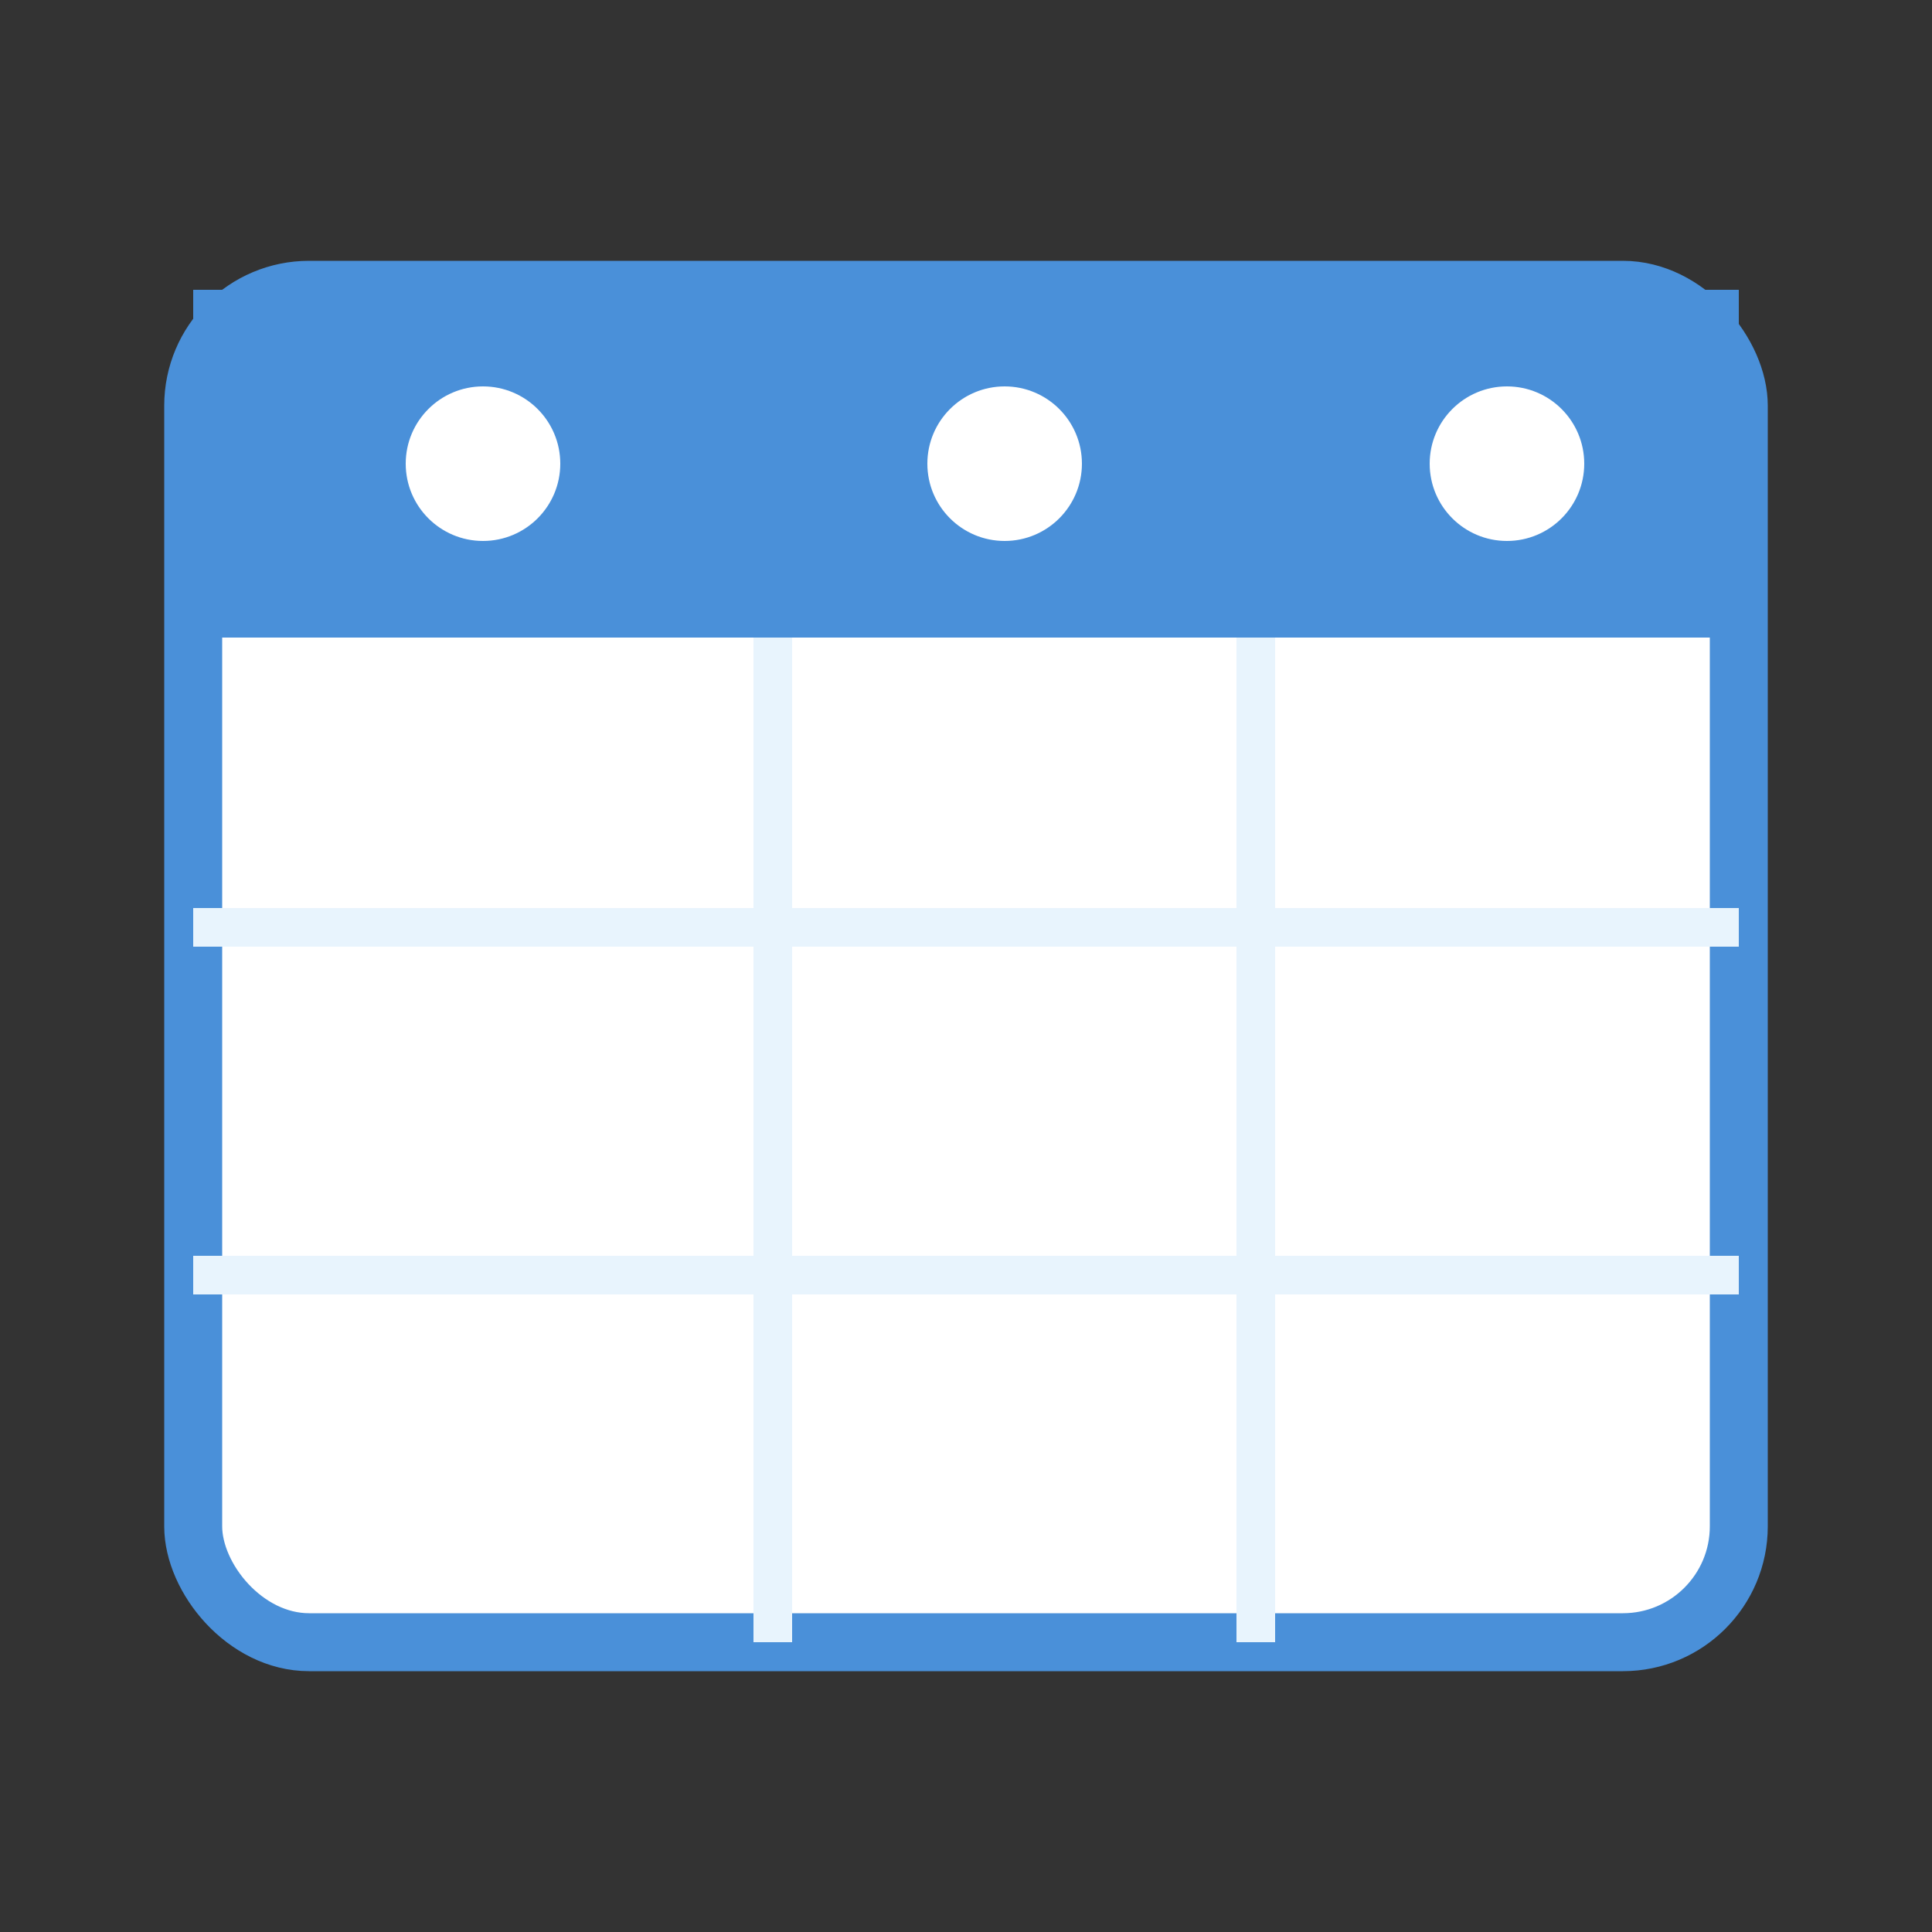 <svg xmlns="http://www.w3.org/2000/svg" viewBox="0 0 100 100">
  <rect x="0" y="0" width="100" height="100" fill="#333333" stroke="none"/>
  <rect x="10" y="15" width="80" height="70" rx="6" fill="white" stroke="#4A90D9" stroke-width="3"/>
  <rect x="10" y="15" width="80" height="18" rx="6 6 0 0" fill="#4A90D9"/>
  <line x1="10" y1="48" x2="90" y2="48" stroke="#E8F4FD" stroke-width="2"/>
  <line x1="10" y1="66" x2="90" y2="66" stroke="#E8F4FD" stroke-width="2"/>
  <line x1="40" y1="33" x2="40" y2="85" stroke="#E8F4FD" stroke-width="2"/>
  <line x1="65" y1="33" x2="65" y2="85" stroke="#E8F4FD" stroke-width="2"/>
  <circle cx="25" cy="24" r="4" fill="white"/>
  <circle cx="52" cy="24" r="4" fill="white"/>
  <circle cx="78" cy="24" r="4" fill="white"/>
</svg>
